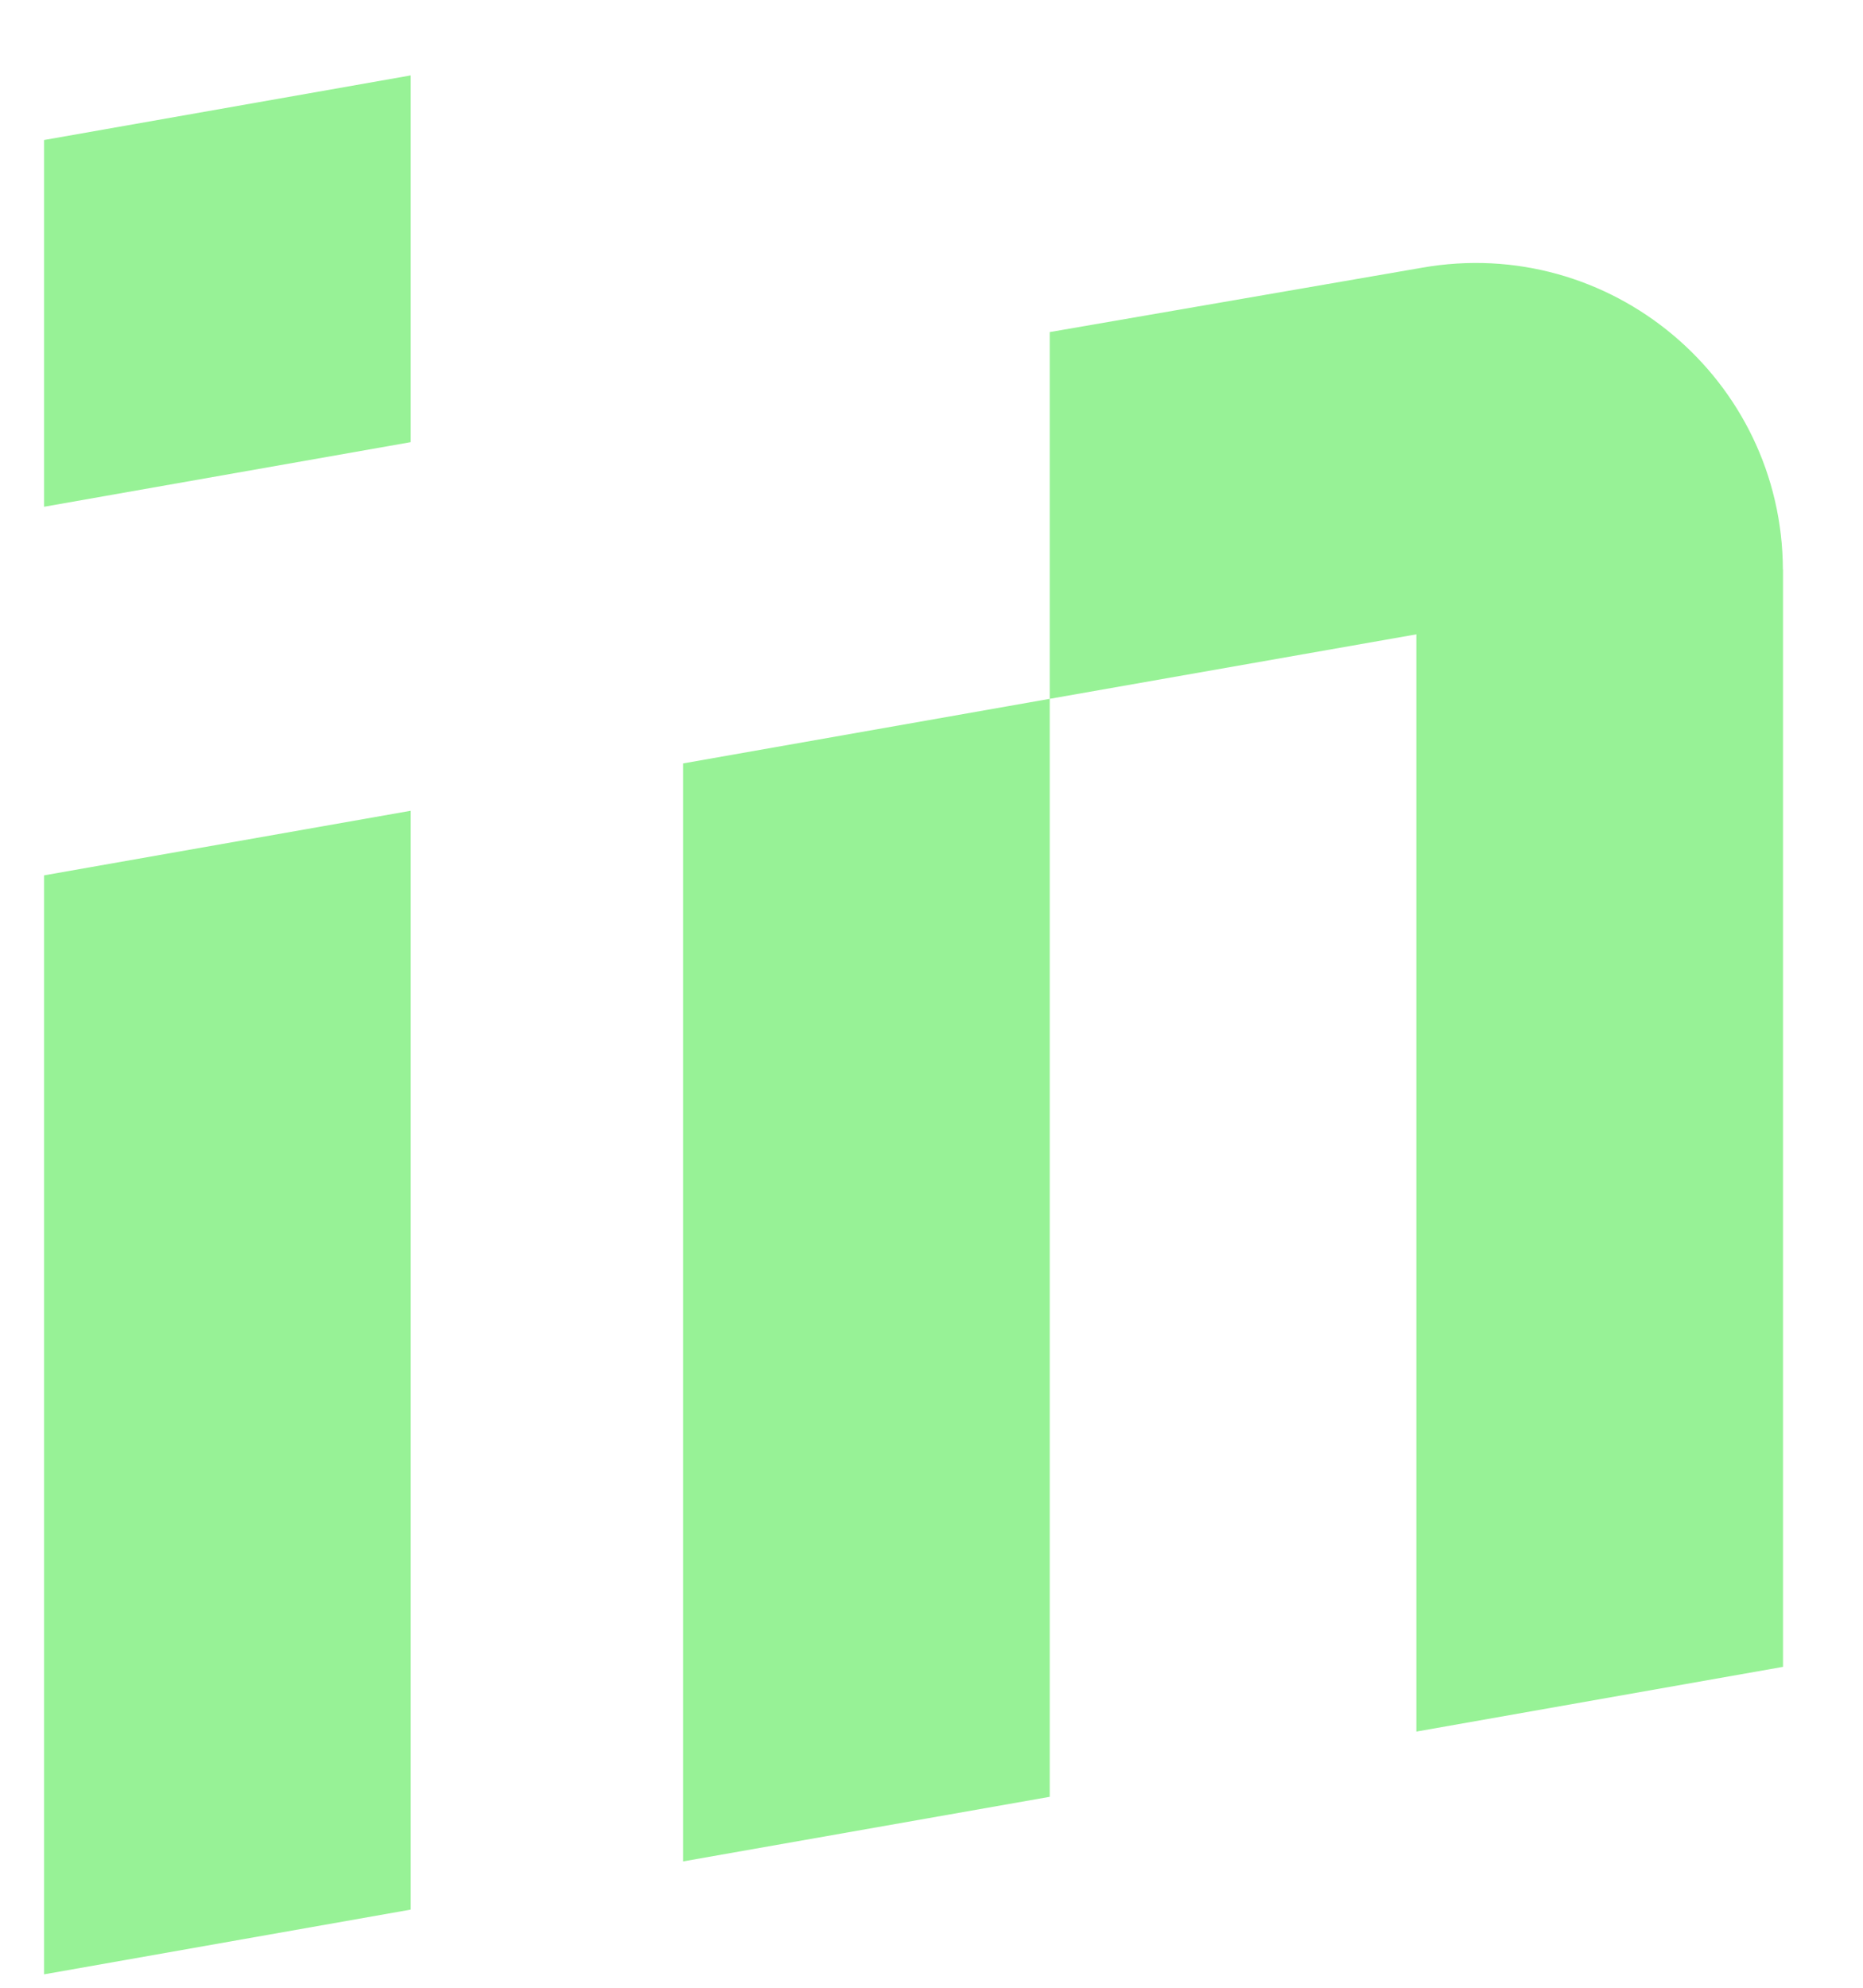 <?xml version="1.0" encoding="UTF-8"?> <svg xmlns="http://www.w3.org/2000/svg" width="15" height="16" viewBox="0 0 15 16" fill="none"><path d="M0.355 15.892L3.307 15.371V6.526L0.355 7.046V15.892Z" fill="#6BED6A" fill-opacity="0.7"></path><path d="M0.355 4.079L3.307 3.559V0.607L0.355 1.127V4.079Z" fill="#6BED6A" fill-opacity="0.7"></path><path d="M5.5 14.983L8.452 14.463V5.625L5.5 6.145V14.983Z" fill="#6BED6A" fill-opacity="0.7"></path><path d="M14.355 4.585C14.35 3.05 12.962 1.888 11.449 2.155L8.452 2.673V5.625L11.404 5.106V13.938L14.356 13.417V4.585L14.355 4.585Z" fill="#6BED6A" fill-opacity="0.7"></path></svg> 